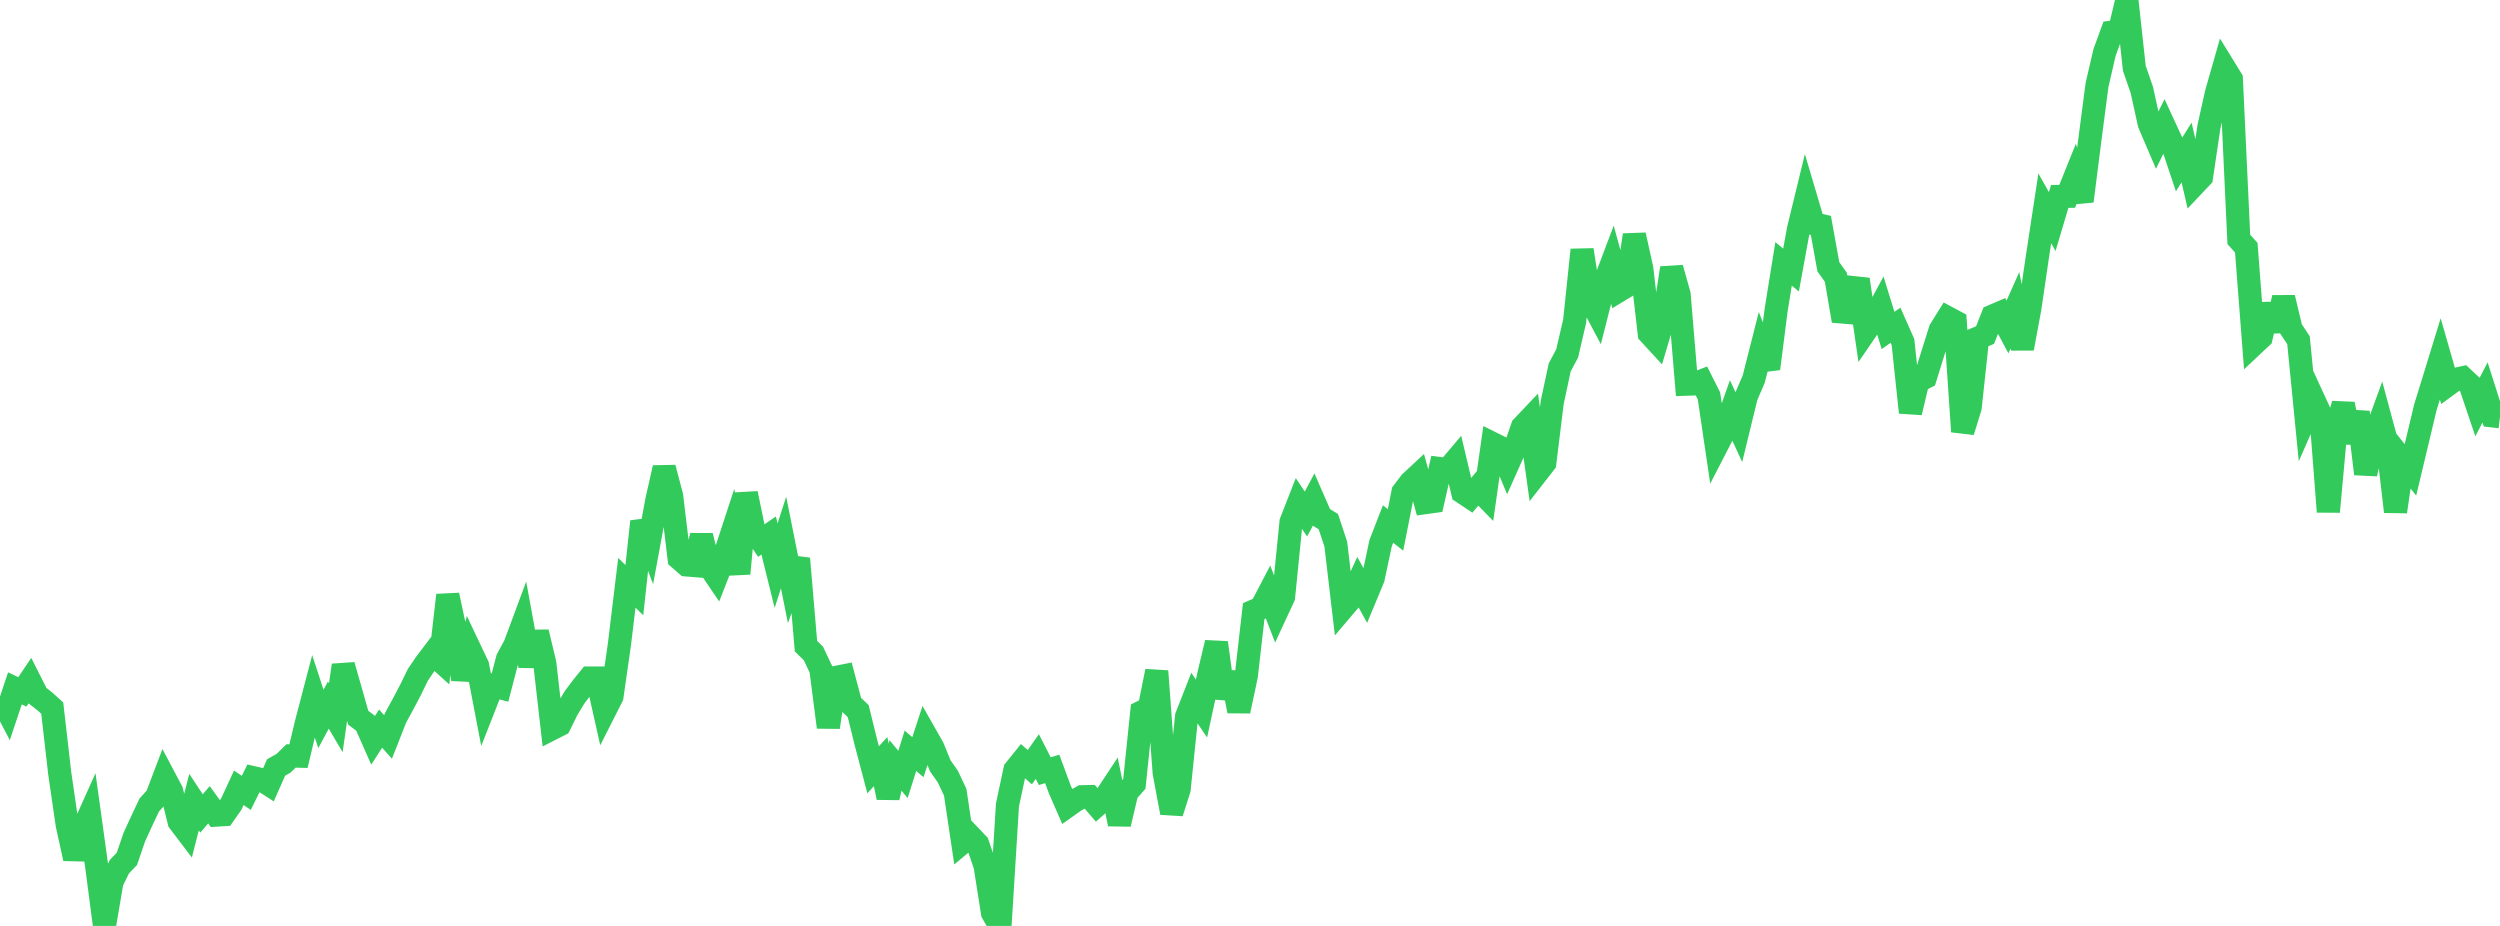 <?xml version="1.0" standalone="no"?>
<!DOCTYPE svg PUBLIC "-//W3C//DTD SVG 1.1//EN" "http://www.w3.org/Graphics/SVG/1.1/DTD/svg11.dtd">

<svg width="135" height="50" viewBox="0 0 135 50" preserveAspectRatio="none" 
  xmlns="http://www.w3.org/2000/svg"
  xmlns:xlink="http://www.w3.org/1999/xlink">


<polyline points="0.0, 37.605 0.403, 38.377 0.806, 37.171 1.209, 37.361 1.612, 36.76 2.015, 37.557 2.418, 37.873 2.821, 38.238 3.224, 41.745 3.627, 44.522 4.03, 46.362 4.433, 44.891 4.836, 43.994 5.239, 46.907 5.642, 49.99 6.045, 47.615 6.448, 46.8 6.851, 46.378 7.254, 45.202 7.657, 44.323 8.06, 43.471 8.463, 43.025 8.866, 41.962 9.269, 42.724 9.672, 44.367 10.075, 44.897 10.478, 43.314 10.881, 43.927 11.284, 43.458 11.687, 44.015 12.09, 43.99 12.493, 43.415 12.896, 42.541 13.299, 42.815 13.701, 42.002 14.104, 42.095 14.507, 42.354 14.91, 41.443 15.313, 41.216 15.716, 40.821 16.119, 40.832 16.522, 39.131 16.925, 37.59 17.328, 38.821 17.731, 38.075 18.134, 38.761 18.537, 35.923 18.94, 37.332 19.343, 38.754 19.746, 39.06 20.149, 39.974 20.552, 39.345 20.955, 39.797 21.358, 38.769 21.761, 38.029 22.164, 37.263 22.567, 36.438 22.97, 35.843 23.373, 35.311 23.776, 35.676 24.179, 32.137 24.582, 34.026 24.985, 36.682 25.388, 35.095 25.791, 35.943 26.194, 38.047 26.597, 37.022 27.0, 37.129 27.403, 35.583 27.806, 34.836 28.209, 33.752 28.612, 35.955 29.015, 34.138 29.418, 35.815 29.821, 39.342 30.224, 39.137 30.627, 38.317 31.03, 37.65 31.433, 37.113 31.836, 36.613 32.239, 36.613 32.642, 38.41 33.045, 37.614 33.448, 34.801 33.851, 31.47 34.254, 31.869 34.657, 28.162 35.06, 29.229 35.463, 27.047 35.866, 25.26 36.269, 26.788 36.672, 30.153 37.075, 30.506 37.478, 30.539 37.881, 28.932 38.284, 30.553 38.687, 31.147 39.09, 30.117 39.493, 28.887 39.896, 30.973 40.299, 26.646 40.701, 28.591 41.104, 29.195 41.507, 28.917 41.91, 30.546 42.313, 29.297 42.716, 31.305 43.119, 30.165 43.522, 34.893 43.925, 35.288 44.328, 36.141 44.731, 39.269 45.134, 36.582 45.537, 36.502 45.94, 38.017 46.343, 38.4 46.746, 40.04 47.149, 41.57 47.552, 41.127 47.955, 43.068 48.358, 41.335 48.761, 41.818 49.164, 40.542 49.567, 40.887 49.97, 39.659 50.373, 40.369 50.776, 41.355 51.179, 41.926 51.582, 42.782 51.985, 45.486 52.388, 45.149 52.791, 45.572 53.194, 46.741 53.597, 49.299 54.0, 50.0 54.403, 43.466 54.806, 41.577 55.209, 41.076 55.612, 41.427 56.015, 40.854 56.418, 41.643 56.821, 41.521 57.224, 42.617 57.627, 43.54 58.03, 43.254 58.433, 43.024 58.836, 43.015 59.239, 43.482 59.642, 43.125 60.045, 42.514 60.448, 44.5 60.851, 42.786 61.254, 42.332 61.657, 38.445 62.06, 38.245 62.463, 36.243 62.866, 41.729 63.269, 43.887 63.672, 42.622 64.075, 38.693 64.478, 37.664 64.881, 38.261 65.284, 36.391 65.687, 34.705 66.09, 37.689 66.493, 36.335 66.896, 38.4 67.299, 36.508 67.701, 32.999 68.104, 32.824 68.507, 32.053 68.91, 33.098 69.313, 32.229 69.716, 28.189 70.119, 27.158 70.522, 27.758 70.925, 26.999 71.328, 27.92 71.731, 28.168 72.134, 29.388 72.537, 32.815 72.94, 32.341 73.343, 31.464 73.746, 32.198 74.149, 31.231 74.552, 29.336 74.955, 28.298 75.358, 28.614 75.761, 26.58 76.164, 26.051 76.567, 25.676 76.97, 27.14 77.373, 27.084 77.776, 25.306 78.179, 25.357 78.582, 24.882 78.985, 26.586 79.388, 26.854 79.791, 26.37 80.194, 26.784 80.597, 23.951 81.0, 24.151 81.403, 25.114 81.806, 24.211 82.209, 23.051 82.612, 22.626 83.015, 25.514 83.418, 24.997 83.821, 21.722 84.224, 19.838 84.627, 19.084 85.03, 17.349 85.433, 13.494 85.836, 16.1 86.239, 16.861 86.642, 15.273 87.045, 14.206 87.448, 15.682 87.851, 15.438 88.254, 12.69 88.657, 14.514 89.06, 18.005 89.463, 18.443 89.866, 17.083 90.269, 14.475 90.672, 15.902 91.075, 20.746 91.478, 20.732 91.881, 20.577 92.284, 21.38 92.687, 24.105 93.09, 23.324 93.493, 22.187 93.896, 23.061 94.299, 21.407 94.701, 20.473 95.104, 18.883 95.507, 19.907 95.91, 16.752 96.313, 14.25 96.716, 14.582 97.119, 12.374 97.522, 10.719 97.925, 12.079 98.328, 12.173 98.731, 14.407 99.134, 14.968 99.537, 17.323 99.94, 16.167 100.343, 15.087 100.746, 17.874 101.149, 17.286 101.552, 16.539 101.955, 17.845 102.358, 17.562 102.761, 18.471 103.164, 22.274 103.567, 20.585 103.97, 20.38 104.373, 19.085 104.776, 17.806 105.179, 17.16 105.582, 17.376 105.985, 23.306 106.388, 22.003 106.791, 18.262 107.194, 18.093 107.597, 17.071 108.0, 16.898 108.403, 17.655 108.806, 16.752 109.209, 18.816 109.612, 16.648 110.015, 13.895 110.418, 11.25 110.821, 11.964 111.224, 10.607 111.627, 10.601 112.03, 9.601 112.433, 10.86 112.836, 7.676 113.239, 4.588 113.642, 2.846 114.045, 1.735 114.448, 1.679 114.851, 0.0 115.254, 3.688 115.657, 4.851 116.06, 6.677 116.463, 7.619 116.866, 6.803 117.269, 7.675 117.672, 8.877 118.075, 8.233 118.478, 9.983 118.881, 9.556 119.284, 6.838 119.687, 5.03 120.09, 3.617 120.493, 4.272 120.896, 12.927 121.299, 13.374 121.701, 18.594 122.104, 18.215 122.507, 16.451 122.91, 17.853 123.313, 16.073 123.716, 17.763 124.119, 18.372 124.522, 22.465 124.925, 21.545 125.328, 22.421 125.731, 27.634 126.134, 23.231 126.537, 21.817 126.94, 23.884 127.343, 22.257 127.746, 25.589 128.149, 23.78 128.552, 22.674 128.955, 24.166 129.358, 27.63 129.761, 24.868 130.164, 25.372 130.567, 23.684 130.97, 21.992 131.373, 20.694 131.776, 19.381 132.179, 20.785 132.582, 20.49 132.985, 20.4 133.388, 20.776 133.791, 21.969 134.194, 21.192 134.597, 22.457 135.0, 22.504" fill="none" stroke="#32ca5b" stroke-width="1.25"/>

</svg>